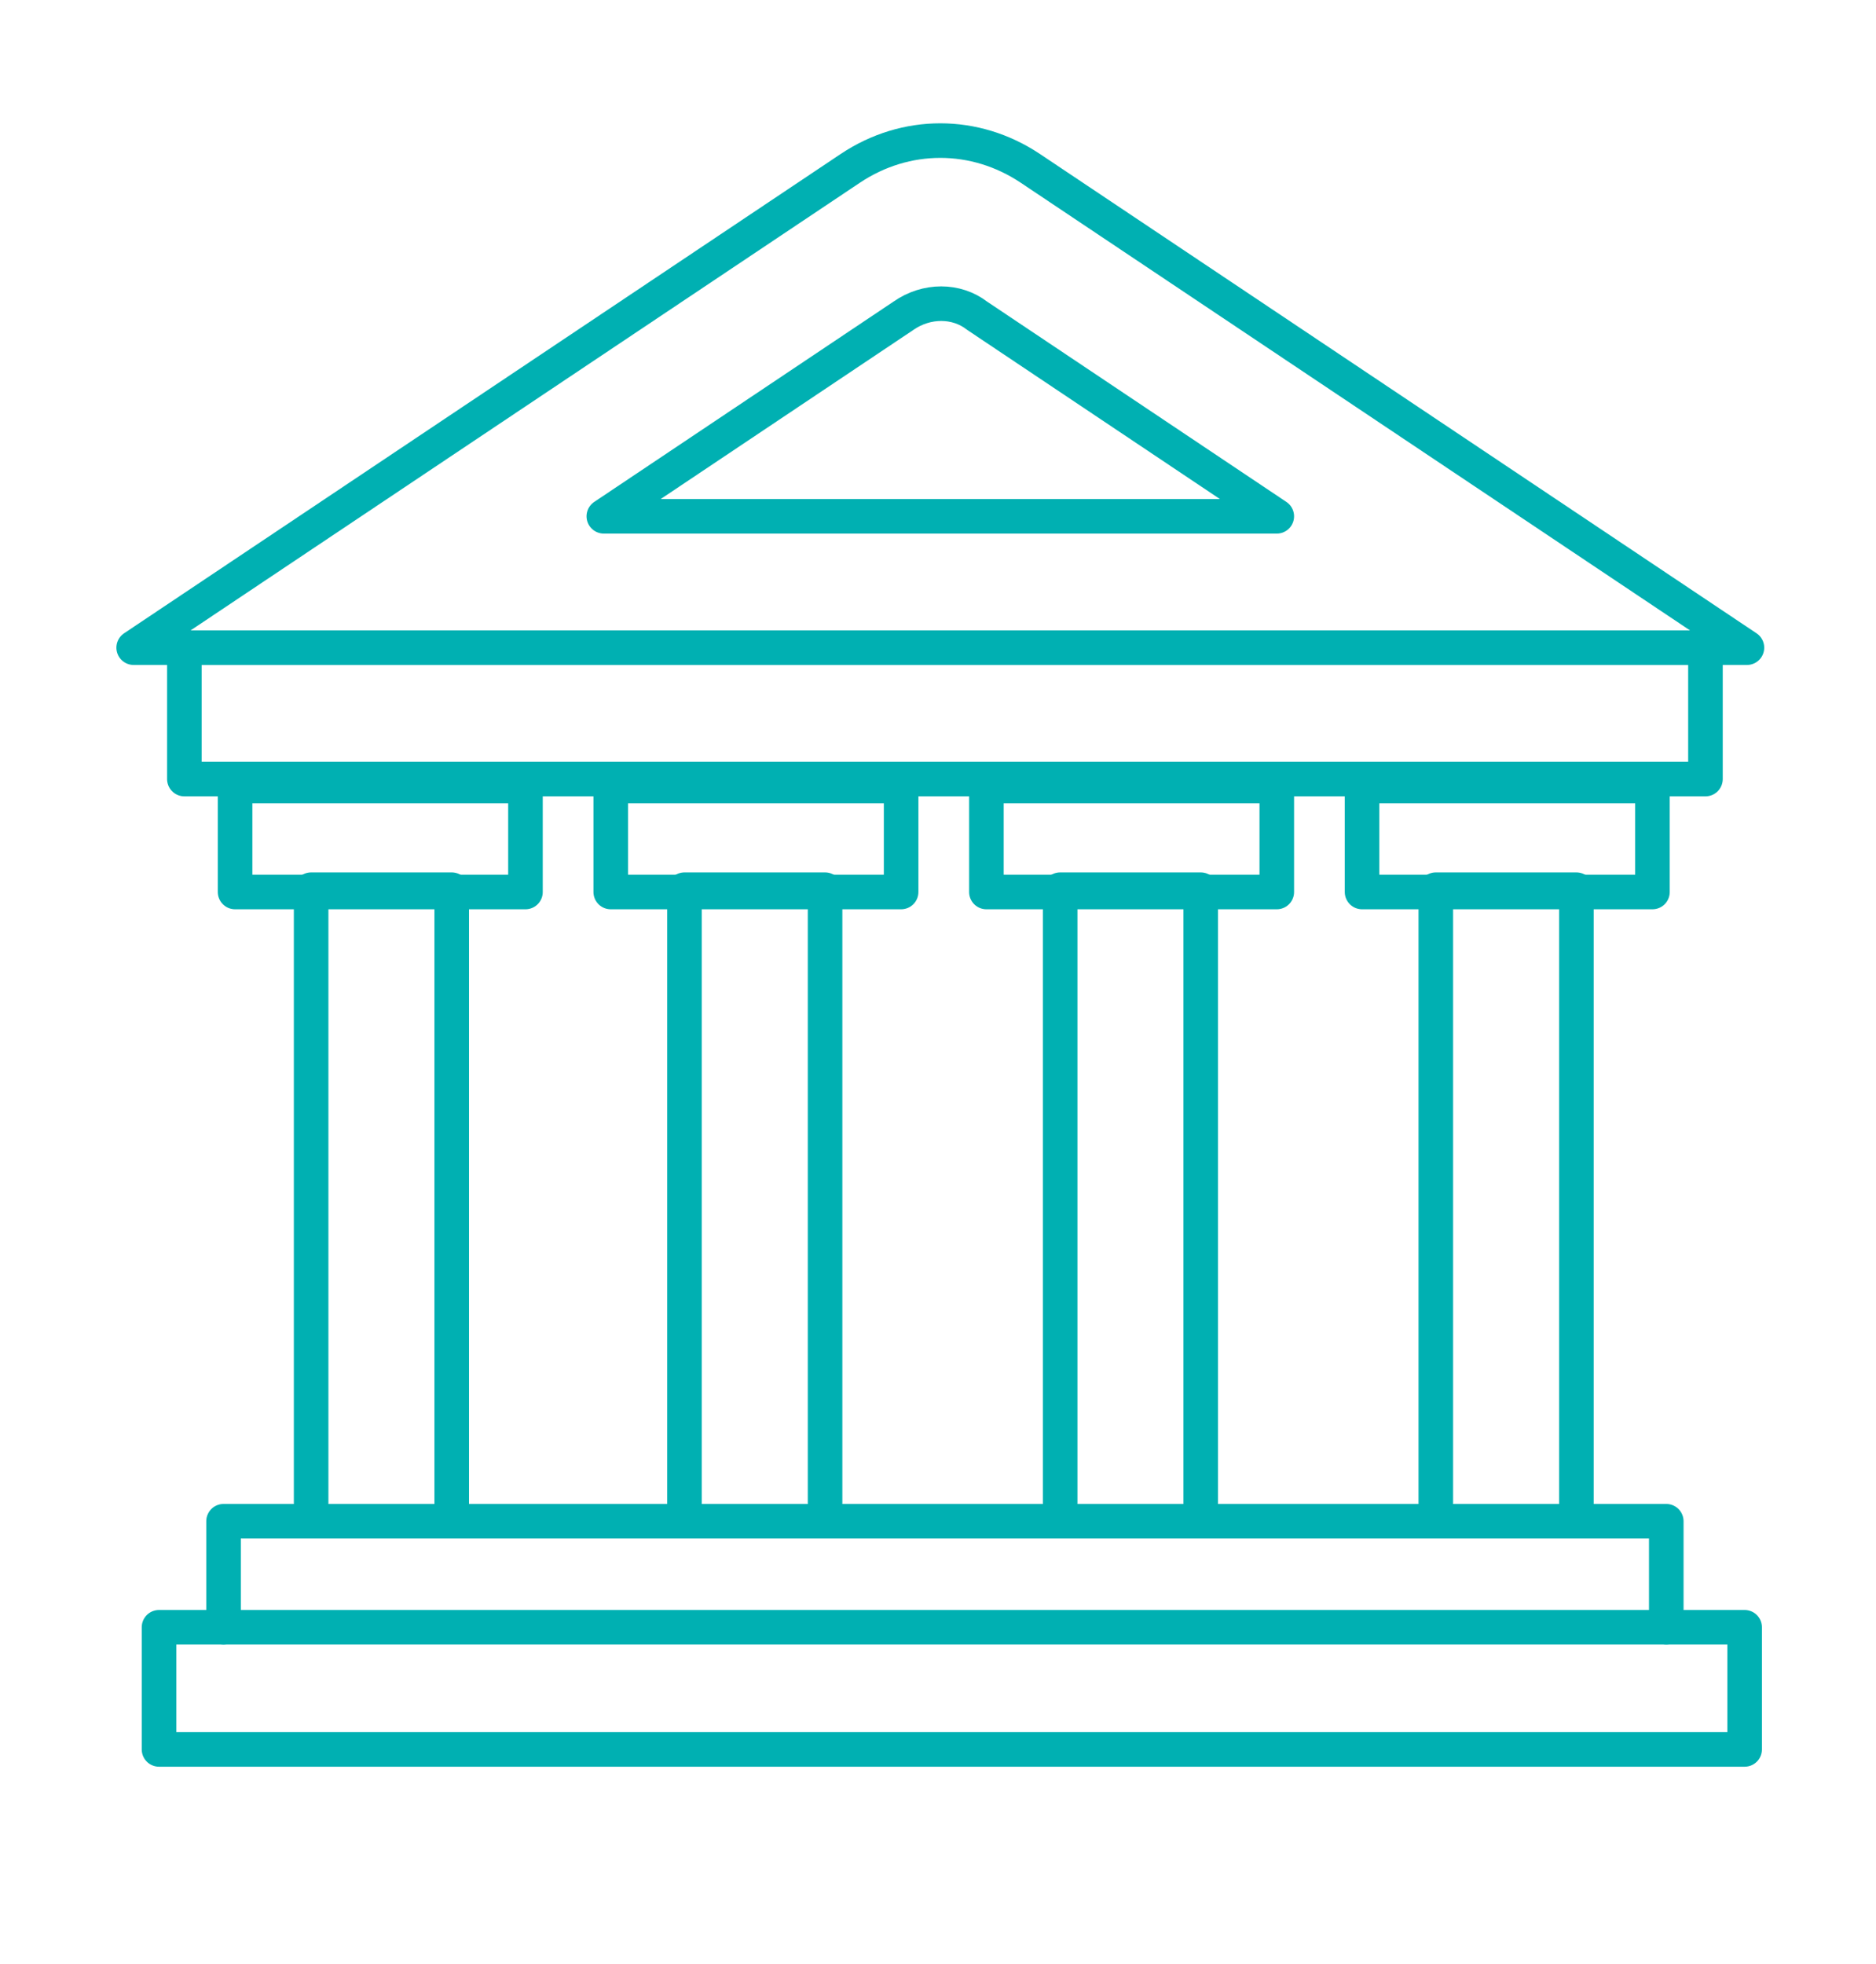 <?xml version="1.0" encoding="UTF-8"?>
<svg id="Layer_1" xmlns="http://www.w3.org/2000/svg" version="1.1" viewBox="0 0 81.4 85.2">
  <!-- Generator: Adobe Illustrator 29.0.0, SVG Export Plug-In . SVG Version: 2.1.0 Build 186)  -->
  <defs>
    <style>
      .st0 {
        fill: none;
        stroke: #00b0b2;
        stroke-linecap: round;
        stroke-linejoin: round;
        stroke-width: 1.5px;
      }
    </style>
  </defs>
  <path class="st0" d="M42.4,13.7l13,8.7h-29.2l13-8.7c1-.7,2.3-.7,3.2,0Z"/>
  <polyline class="st0" points="9.7 70.6 9.7 66 72.3 66 72.3 70.6"/>
  <rect class="st0" x="6.9" y="70.6" width="68.8" height="5.3"/>
  <polyline class="st0" points="13.5 65.3 13.5 38.6 19.6 38.6 19.6 65.3"/>
  <rect class="st0" x="10.2" y="34.1" width="12.6" height="4.6"/>
  <polyline class="st0" points="62.3 65.3 62.3 38.6 68.4 38.6 68.4 65.3"/>
  <rect class="st0" x="59.1" y="34.1" width="12.6" height="4.6"/>
  <polyline class="st0" points="46 65.3 46 38.6 52.1 38.6 52.1 65.3"/>
  <rect class="st0" x="42.8" y="34.1" width="12.6" height="4.6"/>
  <polyline class="st0" points="29.7 65.3 29.7 38.6 35.8 38.6 35.8 65.3"/>
  <rect class="st0" x="26.5" y="34.1" width="12.6" height="4.6"/>
  <rect class="st0" x="8" y="28.1" width="66" height="5.7"/>
  <path class="st0" d="M75.7,28.1H5.8L36.9,7.3c2.4-1.6,5.4-1.6,7.8,0l31.1,20.8Z"/>
</svg>
